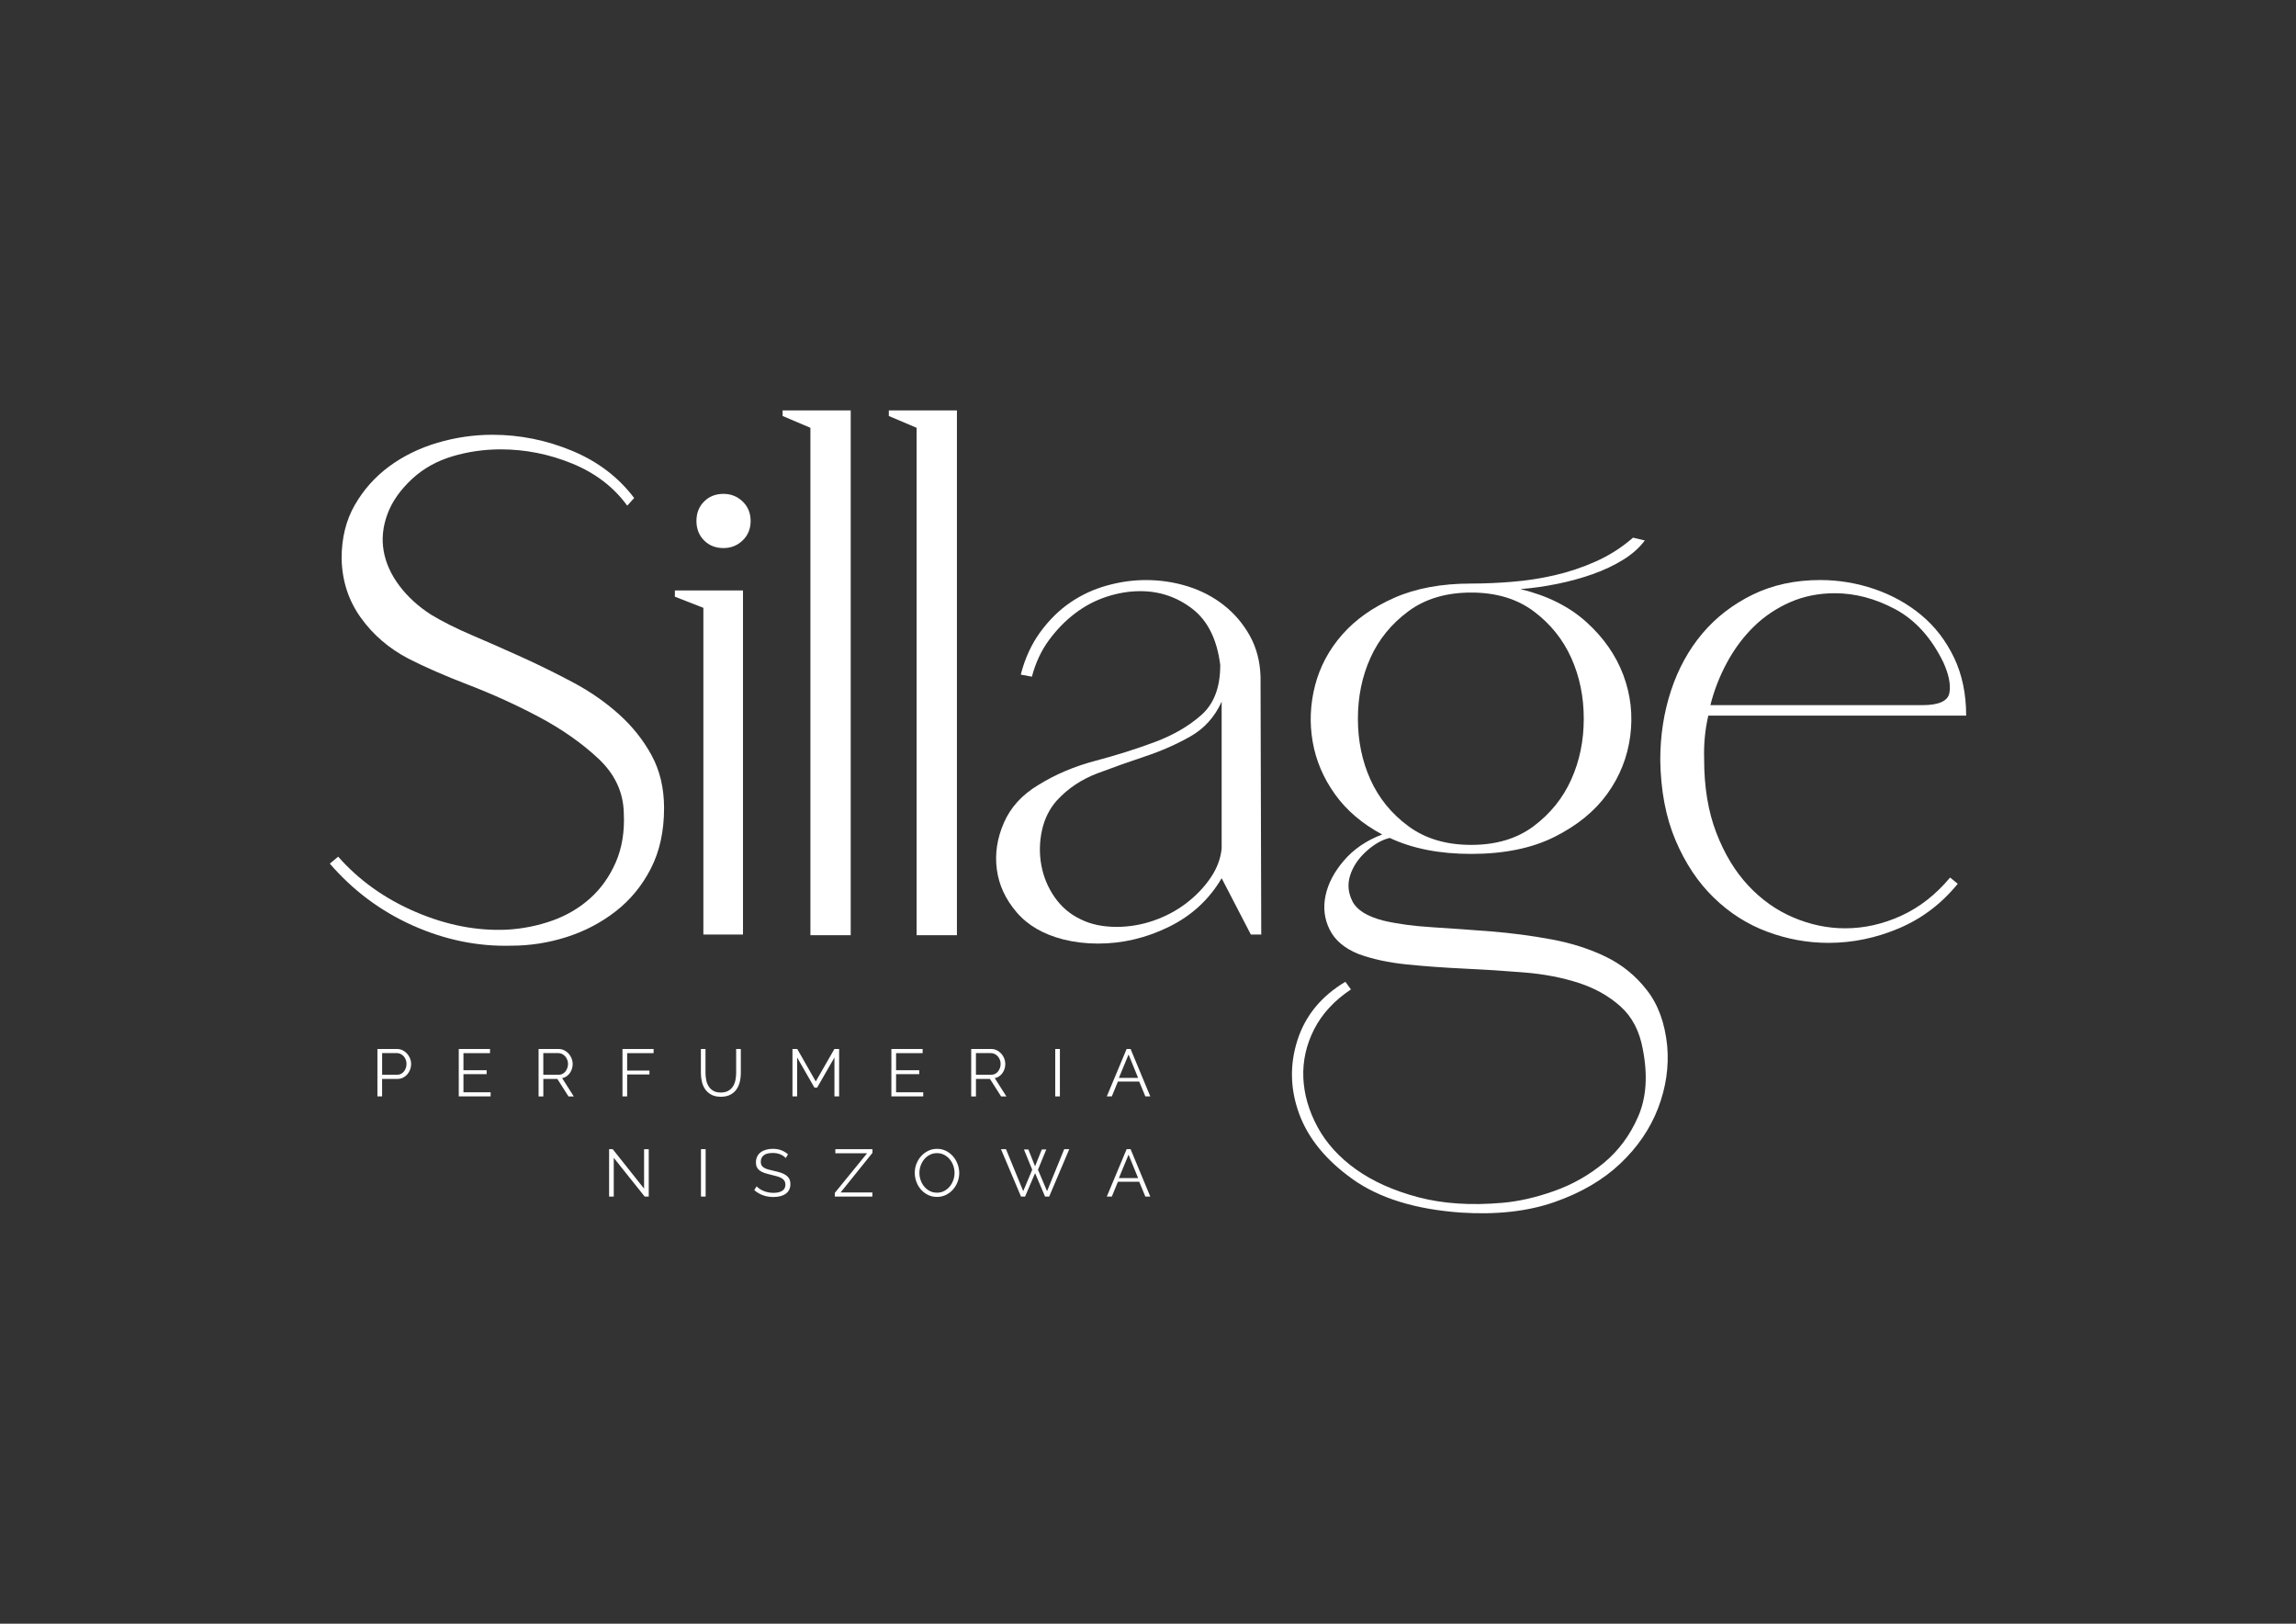 <?xml version="1.0" encoding="utf-8"?>
<!-- Generator: Adobe Illustrator 27.5.0, SVG Export Plug-In . SVG Version: 6.00 Build 0)  -->
<svg version="1.1" id="Layer_1" xmlns="http://www.w3.org/2000/svg" xmlns:xlink="http://www.w3.org/1999/xlink" x="0px" y="0px"
	 viewBox="0 0 841.89 595.28" style="enable-background:new 0 0 841.89 595.28;" xml:space="preserve">
<style type="text/css">
	.st0{fill:#FFFFFF;}
</style>
<rect width="841.89" height="595.28" fill="#333333"/>
<g>
	<g>
		<g>
			<path class="st0" d="M120.94,316.62l3.06-2.55c7.65,8.67,17.11,15.42,28.41,20.26c11.3,4.84,22.47,7.01,33.51,6.5
				c5.77-0.34,11.3-1.44,16.56-3.31c5.26-1.87,9.89-4.59,13.89-8.16c3.99-3.57,7.13-7.98,9.43-13.25c2.29-5.27,3.27-11.3,2.93-18.09
				c-0.17-7.65-3.31-14.31-9.43-20.01c-6.12-5.69-13.34-10.74-21.66-15.16c-8.33-4.42-16.91-8.32-25.74-11.72
				c-8.83-3.4-16.23-6.63-22.17-9.68c-7.13-3.73-12.96-8.75-17.46-15.04c-4.5-6.28-6.84-13.51-7.01-21.66
				c0-7.47,1.61-14.02,4.84-19.62c3.23-5.61,7.43-10.32,12.61-14.14c5.18-3.82,11.09-6.71,17.71-8.67
				c6.63-1.95,13.33-2.93,20.13-2.93c10.02,0,19.75,1.95,29.18,5.86c9.43,3.91,17.03,9.68,22.81,17.33l-2.55,2.8
				c-4.93-6.79-11.64-11.93-20.13-15.42c-8.5-3.48-17.25-5.22-26.25-5.22c-6.12,0-12.02,0.85-17.71,2.55
				c-5.69,1.7-10.58,4.42-14.65,8.15c-4.42,4.08-7.48,8.41-9.17,13c-1.7,4.59-2.17,9.09-1.4,13.51c0.76,4.42,2.68,8.66,5.73,12.74
				c3.06,4.08,6.96,7.65,11.72,10.7c4.24,2.55,9.26,5.06,15.03,7.52c5.77,2.47,11.85,5.14,18.22,8.03
				c6.37,2.89,12.65,5.99,18.86,9.3c6.2,3.31,11.76,7.18,16.69,11.6c4.93,4.42,8.92,9.43,11.98,15.03
				c3.06,5.61,4.59,12.07,4.59,19.37c0,8.5-1.62,15.89-4.84,22.17c-3.23,6.29-7.52,11.51-12.87,15.67
				c-5.35,4.17-11.34,7.31-17.97,9.43c-6.63,2.12-13.42,3.19-20.39,3.19c-12.23,0.34-24.25-2.13-36.06-7.39
				C139.59,334.04,129.44,326.48,120.94,316.62z"/>
			<path class="st0" d="M247.47,216.47h24.97v126.14h-14.53V222.84l-10.45-4.08V216.47z M255.37,190.99c0-2.89,0.93-5.26,2.8-7.13
				c1.87-1.87,4.24-2.8,7.13-2.8c2.72,0,5.05,0.93,7.01,2.8c1.95,1.87,2.93,4.25,2.93,7.13c0,2.89-0.98,5.27-2.93,7.14
				c-1.95,1.87-4.29,2.8-7.01,2.8c-2.89,0-5.27-0.93-7.13-2.8C256.3,196.26,255.37,193.88,255.37,190.99z"/>
			<path class="st0" d="M286.97,150.47h24.97v192.4h-14.78V156.84l-10.19-4.33V150.47z"/>
			<path class="st0" d="M325.91,150.47h24.97v192.4H336.1V156.84l-10.19-4.33V150.47z"/>
			<path class="st0" d="M380.67,287.83c6.28-3.91,13.29-6.88,21.02-8.92c7.73-2.04,14.99-4.33,21.79-6.88
				c6.79-2.55,12.49-5.86,17.07-9.94s6.88-10.11,6.88-18.09v-0.26c-1.19-9.34-4.59-16.18-10.19-20.51
				c-5.61-4.33-11.98-6.5-19.11-6.5c-4.08,0-8.2,0.68-12.36,2.04c-4.17,1.36-8.03,3.4-11.6,6.12c-3.57,2.72-6.75,5.99-9.56,9.81
				c-2.8,3.82-4.89,8.28-6.24,13.38l-4.08-0.76c1.53-5.95,3.91-11.13,7.13-15.55c3.23-4.42,6.88-8.03,10.96-10.83
				c4.08-2.8,8.54-4.88,13.38-6.24c4.84-1.36,9.64-2.04,14.4-2.04c5.26,0,10.36,0.76,15.29,2.29c4.93,1.53,9.34,3.82,13.25,6.88
				c3.91,3.06,7.09,6.8,9.56,11.21c2.46,4.42,3.78,9.43,3.95,15.03l0.26,94.54h-3.82l-10.7-20.64
				c-4.59,7.82-11.05,13.76-19.37,17.84c-8.33,4.08-16.99,6.12-25.99,6.12c-4.42,0-8.67-0.51-12.74-1.53
				c-7.31-1.87-13-5.18-17.07-9.94c-4.08-4.76-6.5-9.98-7.26-15.67c-0.77-5.69,0.08-11.38,2.55-17.07
				C370.52,296.03,374.72,291.4,380.67,287.83z M396.21,337.01c3.73,1.87,8.15,2.8,13.25,2.8c4.59,0,9.09-0.77,13.51-2.29
				c4.42-1.53,8.41-3.65,11.98-6.37c3.57-2.72,6.54-5.82,8.92-9.3c2.38-3.48,3.73-7.09,4.08-10.83v-53.77
				c-2.55,5.61-6.37,9.85-11.47,12.74c-5.1,2.89-10.58,5.31-16.44,7.26c-5.86,1.95-11.72,4.04-17.58,6.24
				c-5.86,2.21-10.83,5.52-14.91,9.94c-2.72,3.06-4.55,6.71-5.48,10.96c-0.93,4.25-1.02,8.5-0.25,12.74
				c0.77,4.25,2.38,8.16,4.84,11.72C389.12,332.42,392.3,335.14,396.21,337.01z"/>
			<path class="st0" d="M611.32,383.39c0.68,7.65-0.43,15.25-3.31,22.81c-2.89,7.56-7.52,14.36-13.89,20.39
				c-6.37,6.03-14.44,10.74-24.21,14.14c-9.77,3.4-21.2,4.67-34.28,3.82c-16.65-1.19-29.86-5.27-39.63-12.23
				c-9.77-6.97-16.31-14.95-19.62-23.96c-3.31-9.01-3.52-18.01-0.64-27.01c2.89-9.01,8.75-16.14,17.58-21.41l2.04,2.8
				c-6.12,4.08-10.62,8.96-13.51,14.65c-2.89,5.69-4.2,11.59-3.95,17.71c0.26,6.12,2,12.14,5.22,18.09
				c3.23,5.94,7.94,11.13,14.14,15.55c6.2,4.41,13.8,7.81,22.81,10.19c9,2.38,19.28,3.06,30.84,2.04
				c5.94-0.51,12.27-1.95,18.98-4.33c6.71-2.38,12.78-5.82,18.22-10.32c5.44-4.5,9.64-10.19,12.61-17.07
				c2.97-6.88,3.52-15.08,1.66-24.59c-1.19-6.63-3.91-11.85-8.16-15.67c-4.25-3.82-9.39-6.71-15.42-8.66
				c-6.03-1.96-12.7-3.23-20-3.82c-7.31-0.6-14.61-1.06-21.92-1.4c-7.31-0.34-14.32-0.85-21.02-1.53
				c-6.71-0.68-12.62-1.95-17.71-3.82c-5.1-2.04-8.62-5.01-10.58-8.92c-1.95-3.9-2.46-8.07-1.53-12.49
				c0.93-4.42,3.18-8.71,6.75-12.87c3.57-4.16,8.24-7.35,14.02-9.55c-7.31-3.91-13.08-8.83-17.33-14.78
				c-4.25-5.95-6.97-12.36-8.16-19.24c-1.19-6.88-0.89-13.76,0.89-20.64c1.78-6.88,5.1-13.08,9.94-18.6
				c4.84-5.52,11.21-10.02,19.11-13.51c7.9-3.48,17.29-5.22,28.16-5.22c4.75,0,9.77-0.21,15.03-0.64
				c5.26-0.42,10.49-1.23,15.67-2.42c5.18-1.19,10.23-2.89,15.16-5.1c4.93-2.21,9.43-5.1,13.51-8.66l4.33,1.02
				c-2.04,2.72-4.72,5.1-8.03,7.13c-3.31,2.04-7.01,3.78-11.08,5.22c-4.08,1.45-8.41,2.64-13,3.57c-4.59,0.94-9.09,1.57-13.51,1.91
				c9.85,2.38,17.92,6.42,24.21,12.1c6.28,5.69,10.79,12.15,13.51,19.37c2.71,7.22,3.57,14.7,2.55,22.43
				c-1.02,7.73-3.82,14.78-8.41,21.15c-4.59,6.37-11.04,11.64-19.37,15.8c-8.33,4.17-18.52,6.24-30.58,6.24
				c-11.56,0-21.5-1.95-29.82-5.86c-2.89,0.68-5.78,2.34-8.67,4.97c-2.89,2.63-4.84,5.57-5.86,8.79c-1.02,3.23-0.73,6.42,0.89,9.56
				c1.61,3.14,5.39,5.48,11.34,7.01c5.1,1.19,11.09,2,17.97,2.42c6.88,0.43,14.06,0.94,21.53,1.53c7.47,0.6,14.86,1.57,22.17,2.93
				c7.3,1.36,13.93,3.48,19.88,6.37c5.95,2.89,10.96,6.96,15.03,12.23C608.01,368.27,610.47,375.06,611.32,383.39z M539.45,217.24
				c-9.17,0-16.86,2.29-23.06,6.88c-6.2,4.59-10.83,10.28-13.89,17.07c-3.06,6.8-4.59,14.23-4.59,22.3c0,8.07,1.53,15.51,4.59,22.3
				c3.06,6.8,7.68,12.49,13.89,17.08c6.2,4.59,13.89,6.88,23.06,6.88c9.17,0,16.82-2.29,22.93-6.88
				c6.12-4.59,10.7-10.28,13.76-17.08c3.06-6.79,4.59-14.23,4.59-22.3c0-8.07-1.53-15.5-4.59-22.3
				c-3.06-6.79-7.64-12.49-13.76-17.07S548.63,217.24,539.45,217.24z"/>
			<path class="st0" d="M667.43,212.65c6.79,0,13.42,1.11,19.88,3.31c6.46,2.21,12.19,5.4,17.2,9.56c5.01,4.17,9,9.35,11.98,15.55
				c2.97,6.2,4.46,13.3,4.46,21.28H626.4c-1.19,5.1-1.7,10.45-1.53,16.05c0,10.19,1.48,19.16,4.46,26.89
				c2.97,7.73,6.88,14.19,11.72,19.37c4.84,5.19,10.36,9.09,16.56,11.72c6.2,2.63,12.53,3.95,18.98,3.95
				c6.96,0,13.8-1.53,20.51-4.59c6.71-3.06,12.7-7.73,17.96-14.02l2.8,2.29c-5.95,7.31-13.12,12.74-21.53,16.31
				s-17.03,5.35-25.87,5.35c-7.65,0-15.12-1.36-22.43-4.08c-7.31-2.72-13.85-6.88-19.62-12.49c-5.78-5.6-10.45-12.61-14.02-21.02
				c-3.57-8.41-5.44-18.22-5.61-29.43c0-9,1.32-17.5,3.95-25.48c2.63-7.98,6.46-14.95,11.47-20.9c5.01-5.94,11.17-10.7,18.48-14.27
				C650.01,214.43,658.25,212.65,667.43,212.65z M627.16,258.52h77.72c6.12,0,9.43-1.53,9.94-4.59c0.51-3.06-0.26-6.79-2.29-11.21
				c-4.42-9-10.28-15.46-17.58-19.37c-7.31-3.91-14.7-5.86-22.17-5.86c-5.95,0-11.43,1.11-16.44,3.31
				c-5.01,2.21-9.43,5.18-13.25,8.92c-3.82,3.74-7.09,8.11-9.81,13.12C630.56,247.86,628.52,253.08,627.16,258.52z"/>
		</g>
	</g>
	<g>
		<g>
			<path class="st0" d="M138.39,401.96v-17.38h7.2c0.75,0,1.44,0.16,2.07,0.48c0.63,0.32,1.17,0.73,1.63,1.25
				c0.46,0.52,0.82,1.1,1.08,1.75c0.26,0.66,0.39,1.32,0.39,1.98c0,0.72-0.12,1.41-0.37,2.07c-0.25,0.66-0.59,1.25-1.03,1.76
				c-0.44,0.5-0.97,0.91-1.58,1.22c-0.61,0.31-1.29,0.46-2.04,0.46h-5.63v6.41H138.39z M140.11,394.02h5.56
				c0.51,0,0.97-0.11,1.38-0.33c0.42-0.22,0.77-0.51,1.07-0.88c0.29-0.37,0.52-0.79,0.69-1.27c0.16-0.48,0.25-0.99,0.25-1.51
				c0-0.54-0.09-1.05-0.28-1.53c-0.19-0.48-0.44-0.9-0.76-1.26c-0.32-0.36-0.69-0.64-1.13-0.85c-0.43-0.2-0.89-0.31-1.36-0.31h-5.41
				V394.02z"/>
			<path class="st0" d="M179.9,400.44v1.52h-11.68v-17.38h11.46v1.52h-9.74v6.27h8.5v1.44h-8.5v6.64H179.9z"/>
			<path class="st0" d="M197.49,401.96v-17.38h7.35c0.75,0,1.44,0.16,2.07,0.48c0.63,0.32,1.17,0.73,1.63,1.25
				c0.46,0.52,0.81,1.1,1.07,1.75c0.25,0.66,0.38,1.32,0.38,1.98c0,0.64-0.09,1.24-0.28,1.82c-0.19,0.58-0.45,1.1-0.78,1.57
				c-0.33,0.46-0.74,0.86-1.21,1.18c-0.47,0.32-1,0.54-1.59,0.65l4.26,6.71h-1.93l-4.09-6.41h-5.14v6.41H197.49z M199.21,394.02
				h5.68c0.51,0,0.97-0.11,1.38-0.33s0.77-0.52,1.07-0.89c0.29-0.37,0.52-0.8,0.69-1.27c0.16-0.47,0.25-0.97,0.25-1.49
				s-0.09-1.02-0.28-1.51c-0.19-0.48-0.44-0.9-0.76-1.26c-0.32-0.36-0.69-0.65-1.13-0.86c-0.43-0.21-0.88-0.32-1.36-0.32h-5.53
				V394.02z"/>
			<path class="st0" d="M228.25,401.96v-17.38h11.41v1.52h-9.7v6.39h8.18v1.42h-8.18v8.05H228.25z"/>
			<path class="st0" d="M264.3,400.54c1.09,0,2-0.21,2.73-0.62c0.73-0.42,1.31-0.97,1.74-1.64c0.43-0.68,0.73-1.45,0.9-2.31
				c0.17-0.87,0.26-1.74,0.26-2.62v-8.77h1.71v8.77c0,1.18-0.13,2.29-0.39,3.34c-0.26,1.05-0.68,1.98-1.26,2.78
				c-0.58,0.8-1.34,1.43-2.27,1.91c-0.93,0.47-2.06,0.71-3.4,0.71c-1.37,0-2.53-0.25-3.46-0.75c-0.94-0.5-1.69-1.16-2.27-1.97
				c-0.57-0.82-0.98-1.75-1.22-2.79c-0.25-1.05-0.37-2.12-0.37-3.23v-8.77h1.69v8.77c0,0.91,0.09,1.8,0.27,2.67
				c0.18,0.87,0.49,1.63,0.92,2.3c0.43,0.67,1.01,1.21,1.73,1.62C262.32,400.34,263.22,400.54,264.3,400.54z"/>
			<path class="st0" d="M305.97,401.96v-14.27l-6.34,11.04h-1l-6.34-11.04v14.27h-1.71v-17.38h1.76l6.78,11.9l6.83-11.9h1.74v17.38
				H305.97z"/>
			<path class="st0" d="M338.53,400.44v1.52h-11.68v-17.38h11.46v1.52h-9.74v6.27h8.5v1.44h-8.5v6.64H338.53z"/>
			<path class="st0" d="M356.12,401.96v-17.38h7.35c0.75,0,1.44,0.16,2.07,0.48c0.63,0.32,1.17,0.73,1.63,1.25
				c0.46,0.52,0.81,1.1,1.07,1.75c0.25,0.66,0.38,1.32,0.38,1.98c0,0.64-0.09,1.24-0.28,1.82c-0.19,0.58-0.45,1.1-0.78,1.57
				c-0.33,0.46-0.74,0.86-1.21,1.18c-0.47,0.32-1,0.54-1.59,0.65l4.26,6.71h-1.93l-4.09-6.41h-5.14v6.41H356.12z M357.84,394.02
				h5.68c0.51,0,0.97-0.11,1.38-0.33c0.42-0.22,0.77-0.52,1.07-0.89c0.29-0.37,0.52-0.8,0.69-1.27c0.16-0.47,0.25-0.97,0.25-1.49
				s-0.09-1.02-0.28-1.51c-0.19-0.48-0.44-0.9-0.76-1.26c-0.32-0.36-0.69-0.65-1.13-0.86c-0.43-0.21-0.88-0.32-1.36-0.32h-5.53
				V394.02z"/>
			<path class="st0" d="M386.93,401.96v-17.38h1.71v17.38H386.93z"/>
			<path class="st0" d="M413.11,384.57h1.45l7.22,17.38h-1.81l-2.25-5.43h-7.81l-2.23,5.43h-1.84L413.11,384.57z M417.32,395.18
				l-3.5-8.59l-3.55,8.59H417.32z"/>
			<path class="st0" d="M225.05,424.48v14.2h-1.71V421.3h1.32l11.51,14.47v-14.45h1.71v17.36h-1.49L225.05,424.48z"/>
			<path class="st0" d="M257.03,438.68V421.3h1.71v17.38H257.03z"/>
			<path class="st0" d="M288.11,424.56c-0.49-0.55-1.14-1-1.96-1.35c-0.82-0.34-1.75-0.51-2.79-0.51c-1.54,0-2.65,0.29-3.35,0.87
				c-0.7,0.58-1.05,1.37-1.05,2.36c0,0.52,0.09,0.95,0.28,1.29c0.19,0.33,0.48,0.62,0.87,0.87c0.39,0.24,0.89,0.46,1.51,0.64
				c0.61,0.18,1.34,0.36,2.17,0.54c0.93,0.2,1.77,0.42,2.51,0.66c0.74,0.24,1.37,0.55,1.9,0.92c0.52,0.37,0.92,0.81,1.2,1.33
				c0.28,0.53,0.42,1.18,0.42,1.96c0,0.8-0.16,1.49-0.47,2.08c-0.31,0.59-0.74,1.08-1.3,1.47c-0.55,0.39-1.22,0.68-1.98,0.87
				c-0.77,0.19-1.61,0.28-2.52,0.28c-2.69,0-5.02-0.84-6.98-2.52l0.86-1.4c0.31,0.33,0.68,0.64,1.11,0.93
				c0.43,0.3,0.91,0.55,1.44,0.77c0.53,0.22,1.1,0.39,1.7,0.51c0.6,0.12,1.24,0.19,1.91,0.19c1.39,0,2.47-0.25,3.24-0.75
				c0.77-0.5,1.16-1.25,1.16-2.26c0-0.54-0.11-0.99-0.33-1.36c-0.22-0.37-0.55-0.69-0.99-0.96c-0.44-0.27-0.99-0.5-1.64-0.7
				c-0.65-0.2-1.41-0.39-2.28-0.59c-0.91-0.21-1.71-0.43-2.4-0.66c-0.69-0.23-1.26-0.52-1.74-0.86c-0.47-0.34-0.83-0.76-1.07-1.24
				c-0.24-0.48-0.36-1.07-0.36-1.77c0-0.8,0.15-1.52,0.45-2.14c0.3-0.63,0.73-1.15,1.29-1.57s1.21-0.73,1.96-0.95
				c0.75-0.22,1.58-0.33,2.5-0.33c1.16,0,2.19,0.18,3.1,0.53c0.91,0.35,1.73,0.84,2.46,1.48L288.11,424.56z"/>
			<path class="st0" d="M306.1,437.34l11.83-14.52H306.3v-1.52h13.61v1.35l-11.68,14.52h11.65v1.52H306.1V437.34z"/>
			<path class="st0" d="M343.57,438.81c-1.21,0-2.31-0.25-3.32-0.75c-1-0.5-1.86-1.16-2.58-1.98c-0.72-0.82-1.27-1.76-1.66-2.83
				c-0.39-1.06-0.59-2.15-0.59-3.26c0-1.16,0.21-2.27,0.62-3.33c0.42-1.06,0.99-2,1.73-2.81c0.74-0.82,1.6-1.47,2.6-1.95
				c1-0.48,2.07-0.72,3.23-0.72c1.21,0,2.31,0.26,3.32,0.77c1,0.51,1.86,1.19,2.57,2.02c0.71,0.83,1.26,1.77,1.65,2.83
				c0.39,1.06,0.59,2.13,0.59,3.22c0,1.16-0.21,2.27-0.62,3.33c-0.42,1.06-0.99,1.99-1.71,2.8c-0.73,0.81-1.59,1.45-2.58,1.94
				C345.81,438.57,344.73,438.81,343.57,438.81z M337.13,429.99c0,0.95,0.15,1.86,0.47,2.73c0.31,0.87,0.75,1.65,1.32,2.32
				c0.57,0.68,1.25,1.21,2.03,1.62c0.78,0.4,1.66,0.6,2.62,0.6c0.98,0,1.87-0.21,2.67-0.64c0.8-0.43,1.48-0.98,2.03-1.66
				c0.55-0.68,0.98-1.46,1.29-2.32c0.3-0.87,0.45-1.75,0.45-2.64c0-0.95-0.16-1.86-0.48-2.73c-0.32-0.88-0.76-1.65-1.33-2.31
				c-0.57-0.67-1.25-1.21-2.03-1.6c-0.78-0.4-1.65-0.6-2.6-0.6c-0.98,0-1.87,0.21-2.67,0.63c-0.8,0.42-1.48,0.97-2.03,1.65
				c-0.55,0.69-0.98,1.46-1.29,2.33C337.28,428.21,337.13,429.09,337.13,429.99z"/>
			<path class="st0" d="M375.46,421.42h1.62l2.45,6.17l2.47-6.17h1.64l-3.04,7.42l3.33,7.86l6.29-15.4h1.86l-7.37,17.38h-1.52
				l-3.65-8.59l-3.67,8.59h-1.49l-7.35-17.38h1.84l6.32,15.4l3.3-7.86L375.46,421.42z"/>
			<path class="st0" d="M413.11,421.3h1.45l7.22,17.38h-1.81l-2.25-5.43h-7.81l-2.23,5.43h-1.84L413.11,421.3z M417.32,431.9
				l-3.5-8.59l-3.55,8.59H417.32z"/>
		</g>
	</g>
</g>
</svg>
